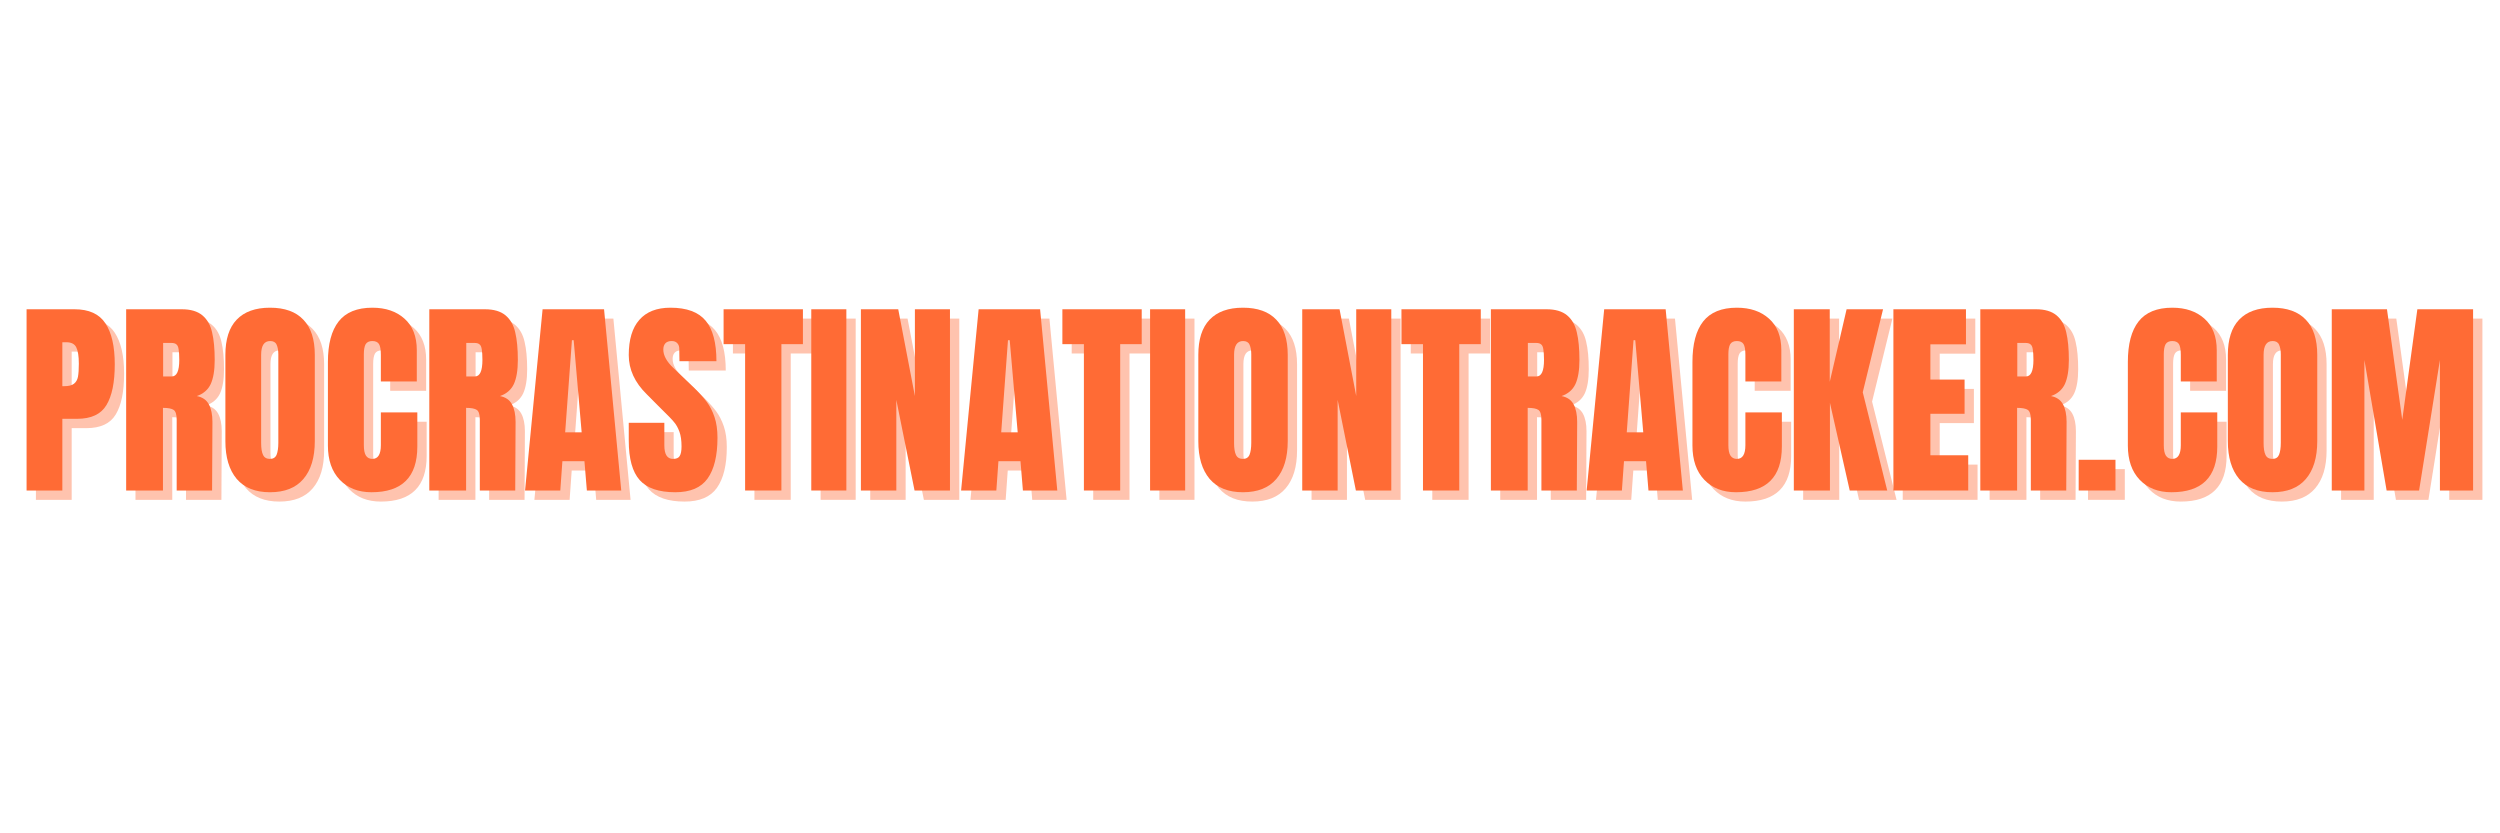 <svg xmlns="http://www.w3.org/2000/svg" xmlns:xlink="http://www.w3.org/1999/xlink" width="300" zoomAndPan="magnify" viewBox="0 0 224.88 75" height="100" preserveAspectRatio="xMidYMid meet" version="1.2"><defs/><g id="0c5e307fcd"><g style="fill:#ff6b35;fill-opacity:0.4;"><g transform="translate(2.453, 44.986)"><path style="stroke:none" d="M 0.719 -16.312 L 5.031 -16.312 C 6.332 -16.312 7.258 -15.891 7.812 -15.047 C 8.375 -14.203 8.656 -12.973 8.656 -11.359 C 8.656 -9.734 8.406 -8.508 7.906 -7.688 C 7.414 -6.863 6.535 -6.453 5.266 -6.453 L 3.938 -6.453 L 3.938 0 L 0.719 0 Z M 4.125 -9.391 C 4.508 -9.391 4.797 -9.461 4.984 -9.609 C 5.172 -9.754 5.289 -9.961 5.344 -10.234 C 5.395 -10.516 5.422 -10.906 5.422 -11.406 C 5.422 -12.094 5.344 -12.586 5.188 -12.891 C 5.039 -13.191 4.742 -13.344 4.297 -13.344 L 3.938 -13.344 L 3.938 -9.391 Z M 4.125 -9.391 "/></g></g><g style="fill:#ff6b35;fill-opacity:0.4;"><g transform="translate(11.414, 44.986)"><path style="stroke:none" d="M 0.719 -16.312 L 5.734 -16.312 C 6.523 -16.312 7.141 -16.129 7.578 -15.766 C 8.016 -15.398 8.305 -14.891 8.453 -14.234 C 8.609 -13.586 8.688 -12.758 8.688 -11.75 C 8.688 -10.82 8.566 -10.098 8.328 -9.578 C 8.086 -9.066 7.672 -8.707 7.078 -8.5 C 7.578 -8.406 7.938 -8.16 8.156 -7.766 C 8.375 -7.367 8.484 -6.836 8.484 -6.172 L 8.453 0 L 5.266 0 L 5.266 -6.375 C 5.266 -6.832 5.176 -7.125 5 -7.25 C 4.82 -7.375 4.5 -7.438 4.031 -7.438 L 4.031 0 L 0.719 0 Z M 4.828 -10.266 C 5.273 -10.266 5.5 -10.758 5.5 -11.75 C 5.5 -12.176 5.477 -12.5 5.438 -12.719 C 5.406 -12.938 5.336 -13.082 5.234 -13.156 C 5.141 -13.238 4.992 -13.281 4.797 -13.281 L 4.047 -13.281 L 4.047 -10.266 Z M 4.828 -10.266 "/></g></g><g style="fill:#ff6b35;fill-opacity:0.4;"><g transform="translate(20.47, 44.986)"><path style="stroke:none" d="M 4.609 0.156 C 3.297 0.156 2.297 -0.242 1.609 -1.047 C 0.93 -1.859 0.594 -2.988 0.594 -4.438 L 0.594 -12.203 C 0.594 -13.609 0.93 -14.664 1.609 -15.375 C 2.297 -16.094 3.297 -16.453 4.609 -16.453 C 5.93 -16.453 6.93 -16.094 7.609 -15.375 C 8.297 -14.664 8.641 -13.609 8.641 -12.203 L 8.641 -4.438 C 8.641 -2.969 8.297 -1.832 7.609 -1.031 C 6.93 -0.238 5.93 0.156 4.609 0.156 Z M 4.609 -2.844 C 4.898 -2.844 5.098 -2.969 5.203 -3.219 C 5.305 -3.477 5.359 -3.836 5.359 -4.297 L 5.359 -12.266 C 5.359 -12.617 5.305 -12.906 5.203 -13.125 C 5.109 -13.344 4.914 -13.453 4.625 -13.453 C 4.082 -13.453 3.812 -13.039 3.812 -12.219 L 3.812 -4.266 C 3.812 -3.797 3.867 -3.441 3.984 -3.203 C 4.098 -2.961 4.305 -2.844 4.609 -2.844 Z M 4.609 -2.844 "/></g></g><g style="fill:#ff6b35;fill-opacity:0.4;"><g transform="translate(29.698, 44.986)"><path style="stroke:none" d="M 4.516 0.156 C 3.328 0.156 2.375 -0.219 1.656 -0.969 C 0.945 -1.719 0.594 -2.742 0.594 -4.047 L 0.594 -11.562 C 0.594 -13.176 0.914 -14.395 1.562 -15.219 C 2.207 -16.039 3.219 -16.453 4.594 -16.453 C 5.789 -16.453 6.754 -16.125 7.484 -15.469 C 8.223 -14.812 8.594 -13.863 8.594 -12.625 L 8.594 -9.812 L 5.359 -9.812 L 5.359 -12.219 C 5.359 -12.688 5.301 -13.008 5.188 -13.188 C 5.07 -13.363 4.875 -13.453 4.594 -13.453 C 4.301 -13.453 4.098 -13.352 3.984 -13.156 C 3.879 -12.957 3.828 -12.66 3.828 -12.266 L 3.828 -4.078 C 3.828 -3.648 3.891 -3.336 4.016 -3.141 C 4.148 -2.941 4.344 -2.844 4.594 -2.844 C 5.102 -2.844 5.359 -3.254 5.359 -4.078 L 5.359 -7.031 L 8.641 -7.031 L 8.641 -3.953 C 8.641 -1.211 7.266 0.156 4.516 0.156 Z M 4.516 0.156 "/></g></g><g style="fill:#ff6b35;fill-opacity:0.4;"><g transform="translate(38.697, 44.986)"><path style="stroke:none" d="M 0.719 -16.312 L 5.734 -16.312 C 6.523 -16.312 7.141 -16.129 7.578 -15.766 C 8.016 -15.398 8.305 -14.891 8.453 -14.234 C 8.609 -13.586 8.688 -12.758 8.688 -11.75 C 8.688 -10.82 8.566 -10.098 8.328 -9.578 C 8.086 -9.066 7.672 -8.707 7.078 -8.5 C 7.578 -8.406 7.938 -8.16 8.156 -7.766 C 8.375 -7.367 8.484 -6.836 8.484 -6.172 L 8.453 0 L 5.266 0 L 5.266 -6.375 C 5.266 -6.832 5.176 -7.125 5 -7.25 C 4.82 -7.375 4.5 -7.438 4.031 -7.438 L 4.031 0 L 0.719 0 Z M 4.828 -10.266 C 5.273 -10.266 5.5 -10.758 5.5 -11.75 C 5.5 -12.176 5.477 -12.5 5.438 -12.719 C 5.406 -12.938 5.336 -13.082 5.234 -13.156 C 5.141 -13.238 4.992 -13.281 4.797 -13.281 L 4.047 -13.281 L 4.047 -10.266 Z M 4.828 -10.266 "/></g></g><g style="fill:#ff6b35;fill-opacity:0.4;"><g transform="translate(47.753, 44.986)"><path style="stroke:none" d="M 0.281 0 L 1.859 -16.312 L 7.391 -16.312 L 8.938 0 L 5.844 0 L 5.625 -2.641 L 3.641 -2.641 L 3.453 0 Z M 3.891 -5.234 L 5.375 -5.234 L 4.656 -13.531 L 4.5 -13.531 Z M 3.891 -5.234 "/></g></g><g style="fill:#ff6b35;fill-opacity:0.4;"><g transform="translate(56.961, 44.986)"><path style="stroke:none" d="M 4.594 0.156 C 3.113 0.156 2.047 -0.207 1.391 -0.938 C 0.734 -1.676 0.406 -2.863 0.406 -4.5 L 0.406 -6.094 L 3.609 -6.094 L 3.609 -4.062 C 3.609 -3.25 3.867 -2.844 4.391 -2.844 C 4.68 -2.844 4.879 -2.926 4.984 -3.094 C 5.098 -3.27 5.156 -3.562 5.156 -3.969 C 5.156 -4.5 5.094 -4.938 4.969 -5.281 C 4.844 -5.633 4.68 -5.926 4.484 -6.156 C 4.297 -6.395 3.945 -6.758 3.438 -7.25 L 2.031 -8.656 C 0.945 -9.719 0.406 -10.895 0.406 -12.188 C 0.406 -13.582 0.723 -14.641 1.359 -15.359 C 1.992 -16.086 2.926 -16.453 4.156 -16.453 C 5.625 -16.453 6.68 -16.062 7.328 -15.281 C 7.973 -14.508 8.297 -13.297 8.297 -11.641 L 4.969 -11.641 L 4.953 -12.75 C 4.953 -12.969 4.891 -13.141 4.766 -13.266 C 4.648 -13.391 4.484 -13.453 4.266 -13.453 C 4.016 -13.453 3.828 -13.383 3.703 -13.25 C 3.578 -13.113 3.516 -12.926 3.516 -12.688 C 3.516 -12.156 3.816 -11.602 4.422 -11.031 L 6.328 -9.203 C 6.766 -8.773 7.129 -8.367 7.422 -7.984 C 7.711 -7.598 7.945 -7.141 8.125 -6.609 C 8.301 -6.086 8.391 -5.469 8.391 -4.75 C 8.391 -3.133 8.094 -1.91 7.5 -1.078 C 6.914 -0.254 5.945 0.156 4.594 0.156 Z M 4.594 0.156 "/></g></g><g style="fill:#ff6b35;fill-opacity:0.4;"><g transform="translate(65.714, 44.986)"><path style="stroke:none" d="M 2.125 0 L 2.125 -13.172 L 0.188 -13.172 L 0.188 -16.312 L 7.328 -16.312 L 7.328 -13.172 L 5.391 -13.172 L 5.391 0 Z M 2.125 0 "/></g></g><g style="fill:#ff6b35;fill-opacity:0.4;"><g transform="translate(73.232, 44.986)"><path style="stroke:none" d="M 0.562 0 L 0.562 -16.312 L 3.719 -16.312 L 3.719 0 Z M 0.562 0 "/></g></g><g style="fill:#ff6b35;fill-opacity:0.4;"><g transform="translate(77.542, 44.986)"><path style="stroke:none" d="M 0.719 0 L 0.719 -16.312 L 4.078 -16.312 L 5.578 -8.5 L 5.578 -16.312 L 8.734 -16.312 L 8.734 0 L 5.547 0 L 3.906 -8.156 L 3.906 0 Z M 0.719 0 "/></g></g><g style="fill:#ff6b35;fill-opacity:0.4;"><g transform="translate(86.997, 44.986)"><path style="stroke:none" d="M 0.281 0 L 1.859 -16.312 L 7.391 -16.312 L 8.938 0 L 5.844 0 L 5.625 -2.641 L 3.641 -2.641 L 3.453 0 Z M 3.891 -5.234 L 5.375 -5.234 L 4.656 -13.531 L 4.5 -13.531 Z M 3.891 -5.234 "/></g></g><g style="fill:#ff6b35;fill-opacity:0.4;"><g transform="translate(96.205, 44.986)"><path style="stroke:none" d="M 2.125 0 L 2.125 -13.172 L 0.188 -13.172 L 0.188 -16.312 L 7.328 -16.312 L 7.328 -13.172 L 5.391 -13.172 L 5.391 0 Z M 2.125 0 "/></g></g><g style="fill:#ff6b35;fill-opacity:0.4;"><g transform="translate(103.724, 44.986)"><path style="stroke:none" d="M 0.562 0 L 0.562 -16.312 L 3.719 -16.312 L 3.719 0 Z M 0.562 0 "/></g></g><g style="fill:#ff6b35;fill-opacity:0.4;"><g transform="translate(108.034, 44.986)"><path style="stroke:none" d="M 4.609 0.156 C 3.297 0.156 2.297 -0.242 1.609 -1.047 C 0.93 -1.859 0.594 -2.988 0.594 -4.438 L 0.594 -12.203 C 0.594 -13.609 0.93 -14.664 1.609 -15.375 C 2.297 -16.094 3.297 -16.453 4.609 -16.453 C 5.93 -16.453 6.93 -16.094 7.609 -15.375 C 8.297 -14.664 8.641 -13.609 8.641 -12.203 L 8.641 -4.438 C 8.641 -2.969 8.297 -1.832 7.609 -1.031 C 6.93 -0.238 5.93 0.156 4.609 0.156 Z M 4.609 -2.844 C 4.898 -2.844 5.098 -2.969 5.203 -3.219 C 5.305 -3.477 5.359 -3.836 5.359 -4.297 L 5.359 -12.266 C 5.359 -12.617 5.305 -12.906 5.203 -13.125 C 5.109 -13.344 4.914 -13.453 4.625 -13.453 C 4.082 -13.453 3.812 -13.039 3.812 -12.219 L 3.812 -4.266 C 3.812 -3.797 3.867 -3.441 3.984 -3.203 C 4.098 -2.961 4.305 -2.844 4.609 -2.844 Z M 4.609 -2.844 "/></g></g><g style="fill:#ff6b35;fill-opacity:0.4;"><g transform="translate(117.261, 44.986)"><path style="stroke:none" d="M 0.719 0 L 0.719 -16.312 L 4.078 -16.312 L 5.578 -8.5 L 5.578 -16.312 L 8.734 -16.312 L 8.734 0 L 5.547 0 L 3.906 -8.156 L 3.906 0 Z M 0.719 0 "/></g></g><g style="fill:#ff6b35;fill-opacity:1;"><g transform="translate(1.613, 44.146)"><path style="stroke:none" d="M 0.719 -16.312 L 5.031 -16.312 C 6.332 -16.312 7.258 -15.891 7.812 -15.047 C 8.375 -14.203 8.656 -12.973 8.656 -11.359 C 8.656 -9.734 8.406 -8.508 7.906 -7.688 C 7.414 -6.863 6.535 -6.453 5.266 -6.453 L 3.938 -6.453 L 3.938 0 L 0.719 0 Z M 4.125 -9.391 C 4.508 -9.391 4.797 -9.461 4.984 -9.609 C 5.172 -9.754 5.289 -9.961 5.344 -10.234 C 5.395 -10.516 5.422 -10.906 5.422 -11.406 C 5.422 -12.094 5.344 -12.586 5.188 -12.891 C 5.039 -13.191 4.742 -13.344 4.297 -13.344 L 3.938 -13.344 L 3.938 -9.391 Z M 4.125 -9.391 "/></g></g><g style="fill:#ff6b35;fill-opacity:1;"><g transform="translate(10.575, 44.146)"><path style="stroke:none" d="M 0.719 -16.312 L 5.734 -16.312 C 6.523 -16.312 7.141 -16.129 7.578 -15.766 C 8.016 -15.398 8.305 -14.891 8.453 -14.234 C 8.609 -13.586 8.688 -12.758 8.688 -11.75 C 8.688 -10.82 8.566 -10.098 8.328 -9.578 C 8.086 -9.066 7.672 -8.707 7.078 -8.5 C 7.578 -8.406 7.938 -8.16 8.156 -7.766 C 8.375 -7.367 8.484 -6.836 8.484 -6.172 L 8.453 0 L 5.266 0 L 5.266 -6.375 C 5.266 -6.832 5.176 -7.125 5 -7.25 C 4.82 -7.375 4.5 -7.438 4.031 -7.438 L 4.031 0 L 0.719 0 Z M 4.828 -10.266 C 5.273 -10.266 5.5 -10.758 5.5 -11.75 C 5.5 -12.176 5.477 -12.5 5.438 -12.719 C 5.406 -12.938 5.336 -13.082 5.234 -13.156 C 5.141 -13.238 4.992 -13.281 4.797 -13.281 L 4.047 -13.281 L 4.047 -10.266 Z M 4.828 -10.266 "/></g></g><g style="fill:#ff6b35;fill-opacity:1;"><g transform="translate(19.631, 44.146)"><path style="stroke:none" d="M 4.609 0.156 C 3.297 0.156 2.297 -0.242 1.609 -1.047 C 0.93 -1.859 0.594 -2.988 0.594 -4.438 L 0.594 -12.203 C 0.594 -13.609 0.93 -14.664 1.609 -15.375 C 2.297 -16.094 3.297 -16.453 4.609 -16.453 C 5.93 -16.453 6.93 -16.094 7.609 -15.375 C 8.297 -14.664 8.641 -13.609 8.641 -12.203 L 8.641 -4.438 C 8.641 -2.969 8.297 -1.832 7.609 -1.031 C 6.93 -0.238 5.93 0.156 4.609 0.156 Z M 4.609 -2.844 C 4.898 -2.844 5.098 -2.969 5.203 -3.219 C 5.305 -3.477 5.359 -3.836 5.359 -4.297 L 5.359 -12.266 C 5.359 -12.617 5.305 -12.906 5.203 -13.125 C 5.109 -13.344 4.914 -13.453 4.625 -13.453 C 4.082 -13.453 3.812 -13.039 3.812 -12.219 L 3.812 -4.266 C 3.812 -3.797 3.867 -3.441 3.984 -3.203 C 4.098 -2.961 4.305 -2.844 4.609 -2.844 Z M 4.609 -2.844 "/></g></g><g style="fill:#ff6b35;fill-opacity:1;"><g transform="translate(28.858, 44.146)"><path style="stroke:none" d="M 4.516 0.156 C 3.328 0.156 2.375 -0.219 1.656 -0.969 C 0.945 -1.719 0.594 -2.742 0.594 -4.047 L 0.594 -11.562 C 0.594 -13.176 0.914 -14.395 1.562 -15.219 C 2.207 -16.039 3.219 -16.453 4.594 -16.453 C 5.789 -16.453 6.754 -16.125 7.484 -15.469 C 8.223 -14.812 8.594 -13.863 8.594 -12.625 L 8.594 -9.812 L 5.359 -9.812 L 5.359 -12.219 C 5.359 -12.688 5.301 -13.008 5.188 -13.188 C 5.07 -13.363 4.875 -13.453 4.594 -13.453 C 4.301 -13.453 4.098 -13.352 3.984 -13.156 C 3.879 -12.957 3.828 -12.66 3.828 -12.266 L 3.828 -4.078 C 3.828 -3.648 3.891 -3.336 4.016 -3.141 C 4.148 -2.941 4.344 -2.844 4.594 -2.844 C 5.102 -2.844 5.359 -3.254 5.359 -4.078 L 5.359 -7.031 L 8.641 -7.031 L 8.641 -3.953 C 8.641 -1.211 7.266 0.156 4.516 0.156 Z M 4.516 0.156 "/></g></g><g style="fill:#ff6b35;fill-opacity:1;"><g transform="translate(37.858, 44.146)"><path style="stroke:none" d="M 0.719 -16.312 L 5.734 -16.312 C 6.523 -16.312 7.141 -16.129 7.578 -15.766 C 8.016 -15.398 8.305 -14.891 8.453 -14.234 C 8.609 -13.586 8.688 -12.758 8.688 -11.75 C 8.688 -10.82 8.566 -10.098 8.328 -9.578 C 8.086 -9.066 7.672 -8.707 7.078 -8.5 C 7.578 -8.406 7.938 -8.16 8.156 -7.766 C 8.375 -7.367 8.484 -6.836 8.484 -6.172 L 8.453 0 L 5.266 0 L 5.266 -6.375 C 5.266 -6.832 5.176 -7.125 5 -7.25 C 4.82 -7.375 4.5 -7.438 4.031 -7.438 L 4.031 0 L 0.719 0 Z M 4.828 -10.266 C 5.273 -10.266 5.5 -10.758 5.5 -11.75 C 5.5 -12.176 5.477 -12.5 5.438 -12.719 C 5.406 -12.938 5.336 -13.082 5.234 -13.156 C 5.141 -13.238 4.992 -13.281 4.797 -13.281 L 4.047 -13.281 L 4.047 -10.266 Z M 4.828 -10.266 "/></g></g><g style="fill:#ff6b35;fill-opacity:1;"><g transform="translate(46.914, 44.146)"><path style="stroke:none" d="M 0.281 0 L 1.859 -16.312 L 7.391 -16.312 L 8.938 0 L 5.844 0 L 5.625 -2.641 L 3.641 -2.641 L 3.453 0 Z M 3.891 -5.234 L 5.375 -5.234 L 4.656 -13.531 L 4.5 -13.531 Z M 3.891 -5.234 "/></g></g><g style="fill:#ff6b35;fill-opacity:1;"><g transform="translate(56.122, 44.146)"><path style="stroke:none" d="M 4.594 0.156 C 3.113 0.156 2.047 -0.207 1.391 -0.938 C 0.734 -1.676 0.406 -2.863 0.406 -4.5 L 0.406 -6.094 L 3.609 -6.094 L 3.609 -4.062 C 3.609 -3.25 3.867 -2.844 4.391 -2.844 C 4.68 -2.844 4.879 -2.926 4.984 -3.094 C 5.098 -3.27 5.156 -3.562 5.156 -3.969 C 5.156 -4.5 5.094 -4.938 4.969 -5.281 C 4.844 -5.633 4.68 -5.926 4.484 -6.156 C 4.297 -6.395 3.945 -6.758 3.438 -7.25 L 2.031 -8.656 C 0.945 -9.719 0.406 -10.895 0.406 -12.188 C 0.406 -13.582 0.723 -14.641 1.359 -15.359 C 1.992 -16.086 2.926 -16.453 4.156 -16.453 C 5.625 -16.453 6.68 -16.062 7.328 -15.281 C 7.973 -14.508 8.297 -13.297 8.297 -11.641 L 4.969 -11.641 L 4.953 -12.75 C 4.953 -12.969 4.891 -13.141 4.766 -13.266 C 4.648 -13.391 4.484 -13.453 4.266 -13.453 C 4.016 -13.453 3.828 -13.383 3.703 -13.25 C 3.578 -13.113 3.516 -12.926 3.516 -12.688 C 3.516 -12.156 3.816 -11.602 4.422 -11.031 L 6.328 -9.203 C 6.766 -8.773 7.129 -8.367 7.422 -7.984 C 7.711 -7.598 7.945 -7.141 8.125 -6.609 C 8.301 -6.086 8.391 -5.469 8.391 -4.75 C 8.391 -3.133 8.094 -1.91 7.5 -1.078 C 6.914 -0.254 5.945 0.156 4.594 0.156 Z M 4.594 0.156 "/></g></g><g style="fill:#ff6b35;fill-opacity:1;"><g transform="translate(64.875, 44.146)"><path style="stroke:none" d="M 2.125 0 L 2.125 -13.172 L 0.188 -13.172 L 0.188 -16.312 L 7.328 -16.312 L 7.328 -13.172 L 5.391 -13.172 L 5.391 0 Z M 2.125 0 "/></g></g><g style="fill:#ff6b35;fill-opacity:1;"><g transform="translate(72.393, 44.146)"><path style="stroke:none" d="M 0.562 0 L 0.562 -16.312 L 3.719 -16.312 L 3.719 0 Z M 0.562 0 "/></g></g><g style="fill:#ff6b35;fill-opacity:1;"><g transform="translate(76.703, 44.146)"><path style="stroke:none" d="M 0.719 0 L 0.719 -16.312 L 4.078 -16.312 L 5.578 -8.5 L 5.578 -16.312 L 8.734 -16.312 L 8.734 0 L 5.547 0 L 3.906 -8.156 L 3.906 0 Z M 0.719 0 "/></g></g><g style="fill:#ff6b35;fill-opacity:1;"><g transform="translate(86.158, 44.146)"><path style="stroke:none" d="M 0.281 0 L 1.859 -16.312 L 7.391 -16.312 L 8.938 0 L 5.844 0 L 5.625 -2.641 L 3.641 -2.641 L 3.453 0 Z M 3.891 -5.234 L 5.375 -5.234 L 4.656 -13.531 L 4.5 -13.531 Z M 3.891 -5.234 "/></g></g><g style="fill:#ff6b35;fill-opacity:1;"><g transform="translate(95.366, 44.146)"><path style="stroke:none" d="M 2.125 0 L 2.125 -13.172 L 0.188 -13.172 L 0.188 -16.312 L 7.328 -16.312 L 7.328 -13.172 L 5.391 -13.172 L 5.391 0 Z M 2.125 0 "/></g></g><g style="fill:#ff6b35;fill-opacity:1;"><g transform="translate(102.885, 44.146)"><path style="stroke:none" d="M 0.562 0 L 0.562 -16.312 L 3.719 -16.312 L 3.719 0 Z M 0.562 0 "/></g></g><g style="fill:#ff6b35;fill-opacity:1;"><g transform="translate(107.195, 44.146)"><path style="stroke:none" d="M 4.609 0.156 C 3.297 0.156 2.297 -0.242 1.609 -1.047 C 0.93 -1.859 0.594 -2.988 0.594 -4.438 L 0.594 -12.203 C 0.594 -13.609 0.93 -14.664 1.609 -15.375 C 2.297 -16.094 3.297 -16.453 4.609 -16.453 C 5.93 -16.453 6.93 -16.094 7.609 -15.375 C 8.297 -14.664 8.641 -13.609 8.641 -12.203 L 8.641 -4.438 C 8.641 -2.969 8.297 -1.832 7.609 -1.031 C 6.93 -0.238 5.93 0.156 4.609 0.156 Z M 4.609 -2.844 C 4.898 -2.844 5.098 -2.969 5.203 -3.219 C 5.305 -3.477 5.359 -3.836 5.359 -4.297 L 5.359 -12.266 C 5.359 -12.617 5.305 -12.906 5.203 -13.125 C 5.109 -13.344 4.914 -13.453 4.625 -13.453 C 4.082 -13.453 3.812 -13.039 3.812 -12.219 L 3.812 -4.266 C 3.812 -3.797 3.867 -3.441 3.984 -3.203 C 4.098 -2.961 4.305 -2.844 4.609 -2.844 Z M 4.609 -2.844 "/></g></g><g style="fill:#ff6b35;fill-opacity:1;"><g transform="translate(116.422, 44.146)"><path style="stroke:none" d="M 0.719 0 L 0.719 -16.312 L 4.078 -16.312 L 5.578 -8.5 L 5.578 -16.312 L 8.734 -16.312 L 8.734 0 L 5.547 0 L 3.906 -8.156 L 3.906 0 Z M 0.719 0 "/></g></g><g style="fill:#ff6b35;fill-opacity:0.4;"><g transform="translate(126.722, 44.986)"><path style="stroke:none" d="M 2.125 0 L 2.125 -13.172 L 0.188 -13.172 L 0.188 -16.312 L 7.328 -16.312 L 7.328 -13.172 L 5.391 -13.172 L 5.391 0 Z M 2.125 0 "/></g></g><g style="fill:#ff6b35;fill-opacity:0.4;"><g transform="translate(134.241, 44.986)"><path style="stroke:none" d="M 0.719 -16.312 L 5.734 -16.312 C 6.523 -16.312 7.141 -16.129 7.578 -15.766 C 8.016 -15.398 8.305 -14.891 8.453 -14.234 C 8.609 -13.586 8.688 -12.758 8.688 -11.75 C 8.688 -10.82 8.566 -10.098 8.328 -9.578 C 8.086 -9.066 7.672 -8.707 7.078 -8.5 C 7.578 -8.406 7.938 -8.16 8.156 -7.766 C 8.375 -7.367 8.484 -6.836 8.484 -6.172 L 8.453 0 L 5.266 0 L 5.266 -6.375 C 5.266 -6.832 5.176 -7.125 5 -7.25 C 4.82 -7.375 4.5 -7.438 4.031 -7.438 L 4.031 0 L 0.719 0 Z M 4.828 -10.266 C 5.273 -10.266 5.5 -10.758 5.5 -11.75 C 5.5 -12.176 5.477 -12.5 5.438 -12.719 C 5.406 -12.938 5.336 -13.082 5.234 -13.156 C 5.141 -13.238 4.992 -13.281 4.797 -13.281 L 4.047 -13.281 L 4.047 -10.266 Z M 4.828 -10.266 "/></g></g><g style="fill:#ff6b35;fill-opacity:0.4;"><g transform="translate(143.297, 44.986)"><path style="stroke:none" d="M 0.281 0 L 1.859 -16.312 L 7.391 -16.312 L 8.938 0 L 5.844 0 L 5.625 -2.641 L 3.641 -2.641 L 3.453 0 Z M 3.891 -5.234 L 5.375 -5.234 L 4.656 -13.531 L 4.5 -13.531 Z M 3.891 -5.234 "/></g></g><g style="fill:#ff6b35;fill-opacity:0.4;"><g transform="translate(152.505, 44.986)"><path style="stroke:none" d="M 4.516 0.156 C 3.328 0.156 2.375 -0.219 1.656 -0.969 C 0.945 -1.719 0.594 -2.742 0.594 -4.047 L 0.594 -11.562 C 0.594 -13.176 0.914 -14.395 1.562 -15.219 C 2.207 -16.039 3.219 -16.453 4.594 -16.453 C 5.789 -16.453 6.754 -16.125 7.484 -15.469 C 8.223 -14.812 8.594 -13.863 8.594 -12.625 L 8.594 -9.812 L 5.359 -9.812 L 5.359 -12.219 C 5.359 -12.688 5.301 -13.008 5.188 -13.188 C 5.07 -13.363 4.875 -13.453 4.594 -13.453 C 4.301 -13.453 4.098 -13.352 3.984 -13.156 C 3.879 -12.957 3.828 -12.66 3.828 -12.266 L 3.828 -4.078 C 3.828 -3.648 3.891 -3.336 4.016 -3.141 C 4.148 -2.941 4.344 -2.844 4.594 -2.844 C 5.102 -2.844 5.359 -3.254 5.359 -4.078 L 5.359 -7.031 L 8.641 -7.031 L 8.641 -3.953 C 8.641 -1.211 7.266 0.156 4.516 0.156 Z M 4.516 0.156 "/></g></g><g style="fill:#ff6b35;fill-opacity:0.4;"><g transform="translate(161.505, 44.986)"><path style="stroke:none" d="M 0.719 0 L 0.719 -16.312 L 3.953 -16.312 L 3.953 -9.781 L 5.469 -16.312 L 8.75 -16.312 L 6.922 -8.844 L 9.125 0 L 5.75 0 L 3.969 -7.891 L 3.969 0 Z M 0.719 0 "/></g></g><g style="fill:#ff6b35;fill-opacity:0.4;"><g transform="translate(170.466, 44.986)"><path style="stroke:none" d="M 0.719 0 L 0.719 -16.312 L 7.25 -16.312 L 7.25 -13.156 L 4.047 -13.156 L 4.047 -9.984 L 7.125 -9.984 L 7.125 -6.906 L 4.047 -6.906 L 4.047 -3.172 L 7.453 -3.172 L 7.453 0 Z M 0.719 0 "/></g></g><g style="fill:#ff6b35;fill-opacity:0.4;"><g transform="translate(178.288, 44.986)"><path style="stroke:none" d="M 0.719 -16.312 L 5.734 -16.312 C 6.523 -16.312 7.141 -16.129 7.578 -15.766 C 8.016 -15.398 8.305 -14.891 8.453 -14.234 C 8.609 -13.586 8.688 -12.758 8.688 -11.75 C 8.688 -10.82 8.566 -10.098 8.328 -9.578 C 8.086 -9.066 7.672 -8.707 7.078 -8.5 C 7.578 -8.406 7.938 -8.16 8.156 -7.766 C 8.375 -7.367 8.484 -6.836 8.484 -6.172 L 8.453 0 L 5.266 0 L 5.266 -6.375 C 5.266 -6.832 5.176 -7.125 5 -7.25 C 4.82 -7.375 4.5 -7.438 4.031 -7.438 L 4.031 0 L 0.719 0 Z M 4.828 -10.266 C 5.273 -10.266 5.5 -10.758 5.5 -11.75 C 5.5 -12.176 5.477 -12.5 5.438 -12.719 C 5.406 -12.938 5.336 -13.082 5.234 -13.156 C 5.141 -13.238 4.992 -13.281 4.797 -13.281 L 4.047 -13.281 L 4.047 -10.266 Z M 4.828 -10.266 "/></g></g><g style="fill:#ff6b35;fill-opacity:0.4;"><g transform="translate(187.345, 44.986)"><path style="stroke:none" d="M 0.516 0 L 0.516 -2.766 L 3.828 -2.766 L 3.828 0 Z M 0.516 0 "/></g></g><g style="fill:#ff6b35;fill-opacity:0.4;"><g transform="translate(191.692, 44.986)"><path style="stroke:none" d="M 4.516 0.156 C 3.328 0.156 2.375 -0.219 1.656 -0.969 C 0.945 -1.719 0.594 -2.742 0.594 -4.047 L 0.594 -11.562 C 0.594 -13.176 0.914 -14.395 1.562 -15.219 C 2.207 -16.039 3.219 -16.453 4.594 -16.453 C 5.789 -16.453 6.754 -16.125 7.484 -15.469 C 8.223 -14.812 8.594 -13.863 8.594 -12.625 L 8.594 -9.812 L 5.359 -9.812 L 5.359 -12.219 C 5.359 -12.688 5.301 -13.008 5.188 -13.188 C 5.07 -13.363 4.875 -13.453 4.594 -13.453 C 4.301 -13.453 4.098 -13.352 3.984 -13.156 C 3.879 -12.957 3.828 -12.66 3.828 -12.266 L 3.828 -4.078 C 3.828 -3.648 3.891 -3.336 4.016 -3.141 C 4.148 -2.941 4.344 -2.844 4.594 -2.844 C 5.102 -2.844 5.359 -3.254 5.359 -4.078 L 5.359 -7.031 L 8.641 -7.031 L 8.641 -3.953 C 8.641 -1.211 7.266 0.156 4.516 0.156 Z M 4.516 0.156 "/></g></g><g style="fill:#ff6b35;fill-opacity:0.4;"><g transform="translate(200.692, 44.986)"><path style="stroke:none" d="M 4.609 0.156 C 3.297 0.156 2.297 -0.242 1.609 -1.047 C 0.93 -1.859 0.594 -2.988 0.594 -4.438 L 0.594 -12.203 C 0.594 -13.609 0.93 -14.664 1.609 -15.375 C 2.297 -16.094 3.297 -16.453 4.609 -16.453 C 5.93 -16.453 6.93 -16.094 7.609 -15.375 C 8.297 -14.664 8.641 -13.609 8.641 -12.203 L 8.641 -4.438 C 8.641 -2.969 8.297 -1.832 7.609 -1.031 C 6.93 -0.238 5.93 0.156 4.609 0.156 Z M 4.609 -2.844 C 4.898 -2.844 5.098 -2.969 5.203 -3.219 C 5.305 -3.477 5.359 -3.836 5.359 -4.297 L 5.359 -12.266 C 5.359 -12.617 5.305 -12.906 5.203 -13.125 C 5.109 -13.344 4.914 -13.453 4.625 -13.453 C 4.082 -13.453 3.812 -13.039 3.812 -12.219 L 3.812 -4.266 C 3.812 -3.797 3.867 -3.441 3.984 -3.203 C 4.098 -2.961 4.305 -2.844 4.609 -2.844 Z M 4.609 -2.844 "/></g></g><g style="fill:#ff6b35;fill-opacity:0.4;"><g transform="translate(209.919, 44.986)"><path style="stroke:none" d="M 0.719 0 L 0.719 -16.312 L 5.688 -16.312 L 7.062 -6.359 L 8.422 -16.312 L 13.438 -16.312 L 13.438 0 L 10.453 0 L 10.453 -11.75 L 8.578 0 L 5.656 0 L 3.656 -11.75 L 3.656 0 Z M 0.719 0 "/></g></g><g style="fill:#ff6b35;fill-opacity:1;"><g transform="translate(125.883, 44.146)"><path style="stroke:none" d="M 2.125 0 L 2.125 -13.172 L 0.188 -13.172 L 0.188 -16.312 L 7.328 -16.312 L 7.328 -13.172 L 5.391 -13.172 L 5.391 0 Z M 2.125 0 "/></g></g><g style="fill:#ff6b35;fill-opacity:1;"><g transform="translate(133.401, 44.146)"><path style="stroke:none" d="M 0.719 -16.312 L 5.734 -16.312 C 6.523 -16.312 7.141 -16.129 7.578 -15.766 C 8.016 -15.398 8.305 -14.891 8.453 -14.234 C 8.609 -13.586 8.688 -12.758 8.688 -11.75 C 8.688 -10.82 8.566 -10.098 8.328 -9.578 C 8.086 -9.066 7.672 -8.707 7.078 -8.5 C 7.578 -8.406 7.938 -8.16 8.156 -7.766 C 8.375 -7.367 8.484 -6.836 8.484 -6.172 L 8.453 0 L 5.266 0 L 5.266 -6.375 C 5.266 -6.832 5.176 -7.125 5 -7.25 C 4.82 -7.375 4.5 -7.438 4.031 -7.438 L 4.031 0 L 0.719 0 Z M 4.828 -10.266 C 5.273 -10.266 5.5 -10.758 5.5 -11.75 C 5.5 -12.176 5.477 -12.5 5.438 -12.719 C 5.406 -12.938 5.336 -13.082 5.234 -13.156 C 5.141 -13.238 4.992 -13.281 4.797 -13.281 L 4.047 -13.281 L 4.047 -10.266 Z M 4.828 -10.266 "/></g></g><g style="fill:#ff6b35;fill-opacity:1;"><g transform="translate(142.458, 44.146)"><path style="stroke:none" d="M 0.281 0 L 1.859 -16.312 L 7.391 -16.312 L 8.938 0 L 5.844 0 L 5.625 -2.641 L 3.641 -2.641 L 3.453 0 Z M 3.891 -5.234 L 5.375 -5.234 L 4.656 -13.531 L 4.5 -13.531 Z M 3.891 -5.234 "/></g></g><g style="fill:#ff6b35;fill-opacity:1;"><g transform="translate(151.666, 44.146)"><path style="stroke:none" d="M 4.516 0.156 C 3.328 0.156 2.375 -0.219 1.656 -0.969 C 0.945 -1.719 0.594 -2.742 0.594 -4.047 L 0.594 -11.562 C 0.594 -13.176 0.914 -14.395 1.562 -15.219 C 2.207 -16.039 3.219 -16.453 4.594 -16.453 C 5.789 -16.453 6.754 -16.125 7.484 -15.469 C 8.223 -14.812 8.594 -13.863 8.594 -12.625 L 8.594 -9.812 L 5.359 -9.812 L 5.359 -12.219 C 5.359 -12.688 5.301 -13.008 5.188 -13.188 C 5.07 -13.363 4.875 -13.453 4.594 -13.453 C 4.301 -13.453 4.098 -13.352 3.984 -13.156 C 3.879 -12.957 3.828 -12.66 3.828 -12.266 L 3.828 -4.078 C 3.828 -3.648 3.891 -3.336 4.016 -3.141 C 4.148 -2.941 4.344 -2.844 4.594 -2.844 C 5.102 -2.844 5.359 -3.254 5.359 -4.078 L 5.359 -7.031 L 8.641 -7.031 L 8.641 -3.953 C 8.641 -1.211 7.266 0.156 4.516 0.156 Z M 4.516 0.156 "/></g></g><g style="fill:#ff6b35;fill-opacity:1;"><g transform="translate(160.665, 44.146)"><path style="stroke:none" d="M 0.719 0 L 0.719 -16.312 L 3.953 -16.312 L 3.953 -9.781 L 5.469 -16.312 L 8.75 -16.312 L 6.922 -8.844 L 9.125 0 L 5.75 0 L 3.969 -7.891 L 3.969 0 Z M 0.719 0 "/></g></g><g style="fill:#ff6b35;fill-opacity:1;"><g transform="translate(169.627, 44.146)"><path style="stroke:none" d="M 0.719 0 L 0.719 -16.312 L 7.25 -16.312 L 7.25 -13.156 L 4.047 -13.156 L 4.047 -9.984 L 7.125 -9.984 L 7.125 -6.906 L 4.047 -6.906 L 4.047 -3.172 L 7.453 -3.172 L 7.453 0 Z M 0.719 0 "/></g></g><g style="fill:#ff6b35;fill-opacity:1;"><g transform="translate(177.449, 44.146)"><path style="stroke:none" d="M 0.719 -16.312 L 5.734 -16.312 C 6.523 -16.312 7.141 -16.129 7.578 -15.766 C 8.016 -15.398 8.305 -14.891 8.453 -14.234 C 8.609 -13.586 8.688 -12.758 8.688 -11.75 C 8.688 -10.82 8.566 -10.098 8.328 -9.578 C 8.086 -9.066 7.672 -8.707 7.078 -8.5 C 7.578 -8.406 7.938 -8.16 8.156 -7.766 C 8.375 -7.367 8.484 -6.836 8.484 -6.172 L 8.453 0 L 5.266 0 L 5.266 -6.375 C 5.266 -6.832 5.176 -7.125 5 -7.25 C 4.82 -7.375 4.5 -7.438 4.031 -7.438 L 4.031 0 L 0.719 0 Z M 4.828 -10.266 C 5.273 -10.266 5.5 -10.758 5.5 -11.75 C 5.5 -12.176 5.477 -12.5 5.438 -12.719 C 5.406 -12.938 5.336 -13.082 5.234 -13.156 C 5.141 -13.238 4.992 -13.281 4.797 -13.281 L 4.047 -13.281 L 4.047 -10.266 Z M 4.828 -10.266 "/></g></g><g style="fill:#ff6b35;fill-opacity:1;"><g transform="translate(186.505, 44.146)"><path style="stroke:none" d="M 0.516 0 L 0.516 -2.766 L 3.828 -2.766 L 3.828 0 Z M 0.516 0 "/></g></g><g style="fill:#ff6b35;fill-opacity:1;"><g transform="translate(190.853, 44.146)"><path style="stroke:none" d="M 4.516 0.156 C 3.328 0.156 2.375 -0.219 1.656 -0.969 C 0.945 -1.719 0.594 -2.742 0.594 -4.047 L 0.594 -11.562 C 0.594 -13.176 0.914 -14.395 1.562 -15.219 C 2.207 -16.039 3.219 -16.453 4.594 -16.453 C 5.789 -16.453 6.754 -16.125 7.484 -15.469 C 8.223 -14.812 8.594 -13.863 8.594 -12.625 L 8.594 -9.812 L 5.359 -9.812 L 5.359 -12.219 C 5.359 -12.688 5.301 -13.008 5.188 -13.188 C 5.07 -13.363 4.875 -13.453 4.594 -13.453 C 4.301 -13.453 4.098 -13.352 3.984 -13.156 C 3.879 -12.957 3.828 -12.66 3.828 -12.266 L 3.828 -4.078 C 3.828 -3.648 3.891 -3.336 4.016 -3.141 C 4.148 -2.941 4.344 -2.844 4.594 -2.844 C 5.102 -2.844 5.359 -3.254 5.359 -4.078 L 5.359 -7.031 L 8.641 -7.031 L 8.641 -3.953 C 8.641 -1.211 7.266 0.156 4.516 0.156 Z M 4.516 0.156 "/></g></g><g style="fill:#ff6b35;fill-opacity:1;"><g transform="translate(199.852, 44.146)"><path style="stroke:none" d="M 4.609 0.156 C 3.297 0.156 2.297 -0.242 1.609 -1.047 C 0.93 -1.859 0.594 -2.988 0.594 -4.438 L 0.594 -12.203 C 0.594 -13.609 0.93 -14.664 1.609 -15.375 C 2.297 -16.094 3.297 -16.453 4.609 -16.453 C 5.93 -16.453 6.93 -16.094 7.609 -15.375 C 8.297 -14.664 8.641 -13.609 8.641 -12.203 L 8.641 -4.438 C 8.641 -2.969 8.297 -1.832 7.609 -1.031 C 6.93 -0.238 5.93 0.156 4.609 0.156 Z M 4.609 -2.844 C 4.898 -2.844 5.098 -2.969 5.203 -3.219 C 5.305 -3.477 5.359 -3.836 5.359 -4.297 L 5.359 -12.266 C 5.359 -12.617 5.305 -12.906 5.203 -13.125 C 5.109 -13.344 4.914 -13.453 4.625 -13.453 C 4.082 -13.453 3.812 -13.039 3.812 -12.219 L 3.812 -4.266 C 3.812 -3.797 3.867 -3.441 3.984 -3.203 C 4.098 -2.961 4.305 -2.844 4.609 -2.844 Z M 4.609 -2.844 "/></g></g><g style="fill:#ff6b35;fill-opacity:1;"><g transform="translate(209.08, 44.146)"><path style="stroke:none" d="M 0.719 0 L 0.719 -16.312 L 5.688 -16.312 L 7.062 -6.359 L 8.422 -16.312 L 13.438 -16.312 L 13.438 0 L 10.453 0 L 10.453 -11.75 L 8.578 0 L 5.656 0 L 3.656 -11.75 L 3.656 0 Z M 0.719 0 "/></g></g></g></svg>